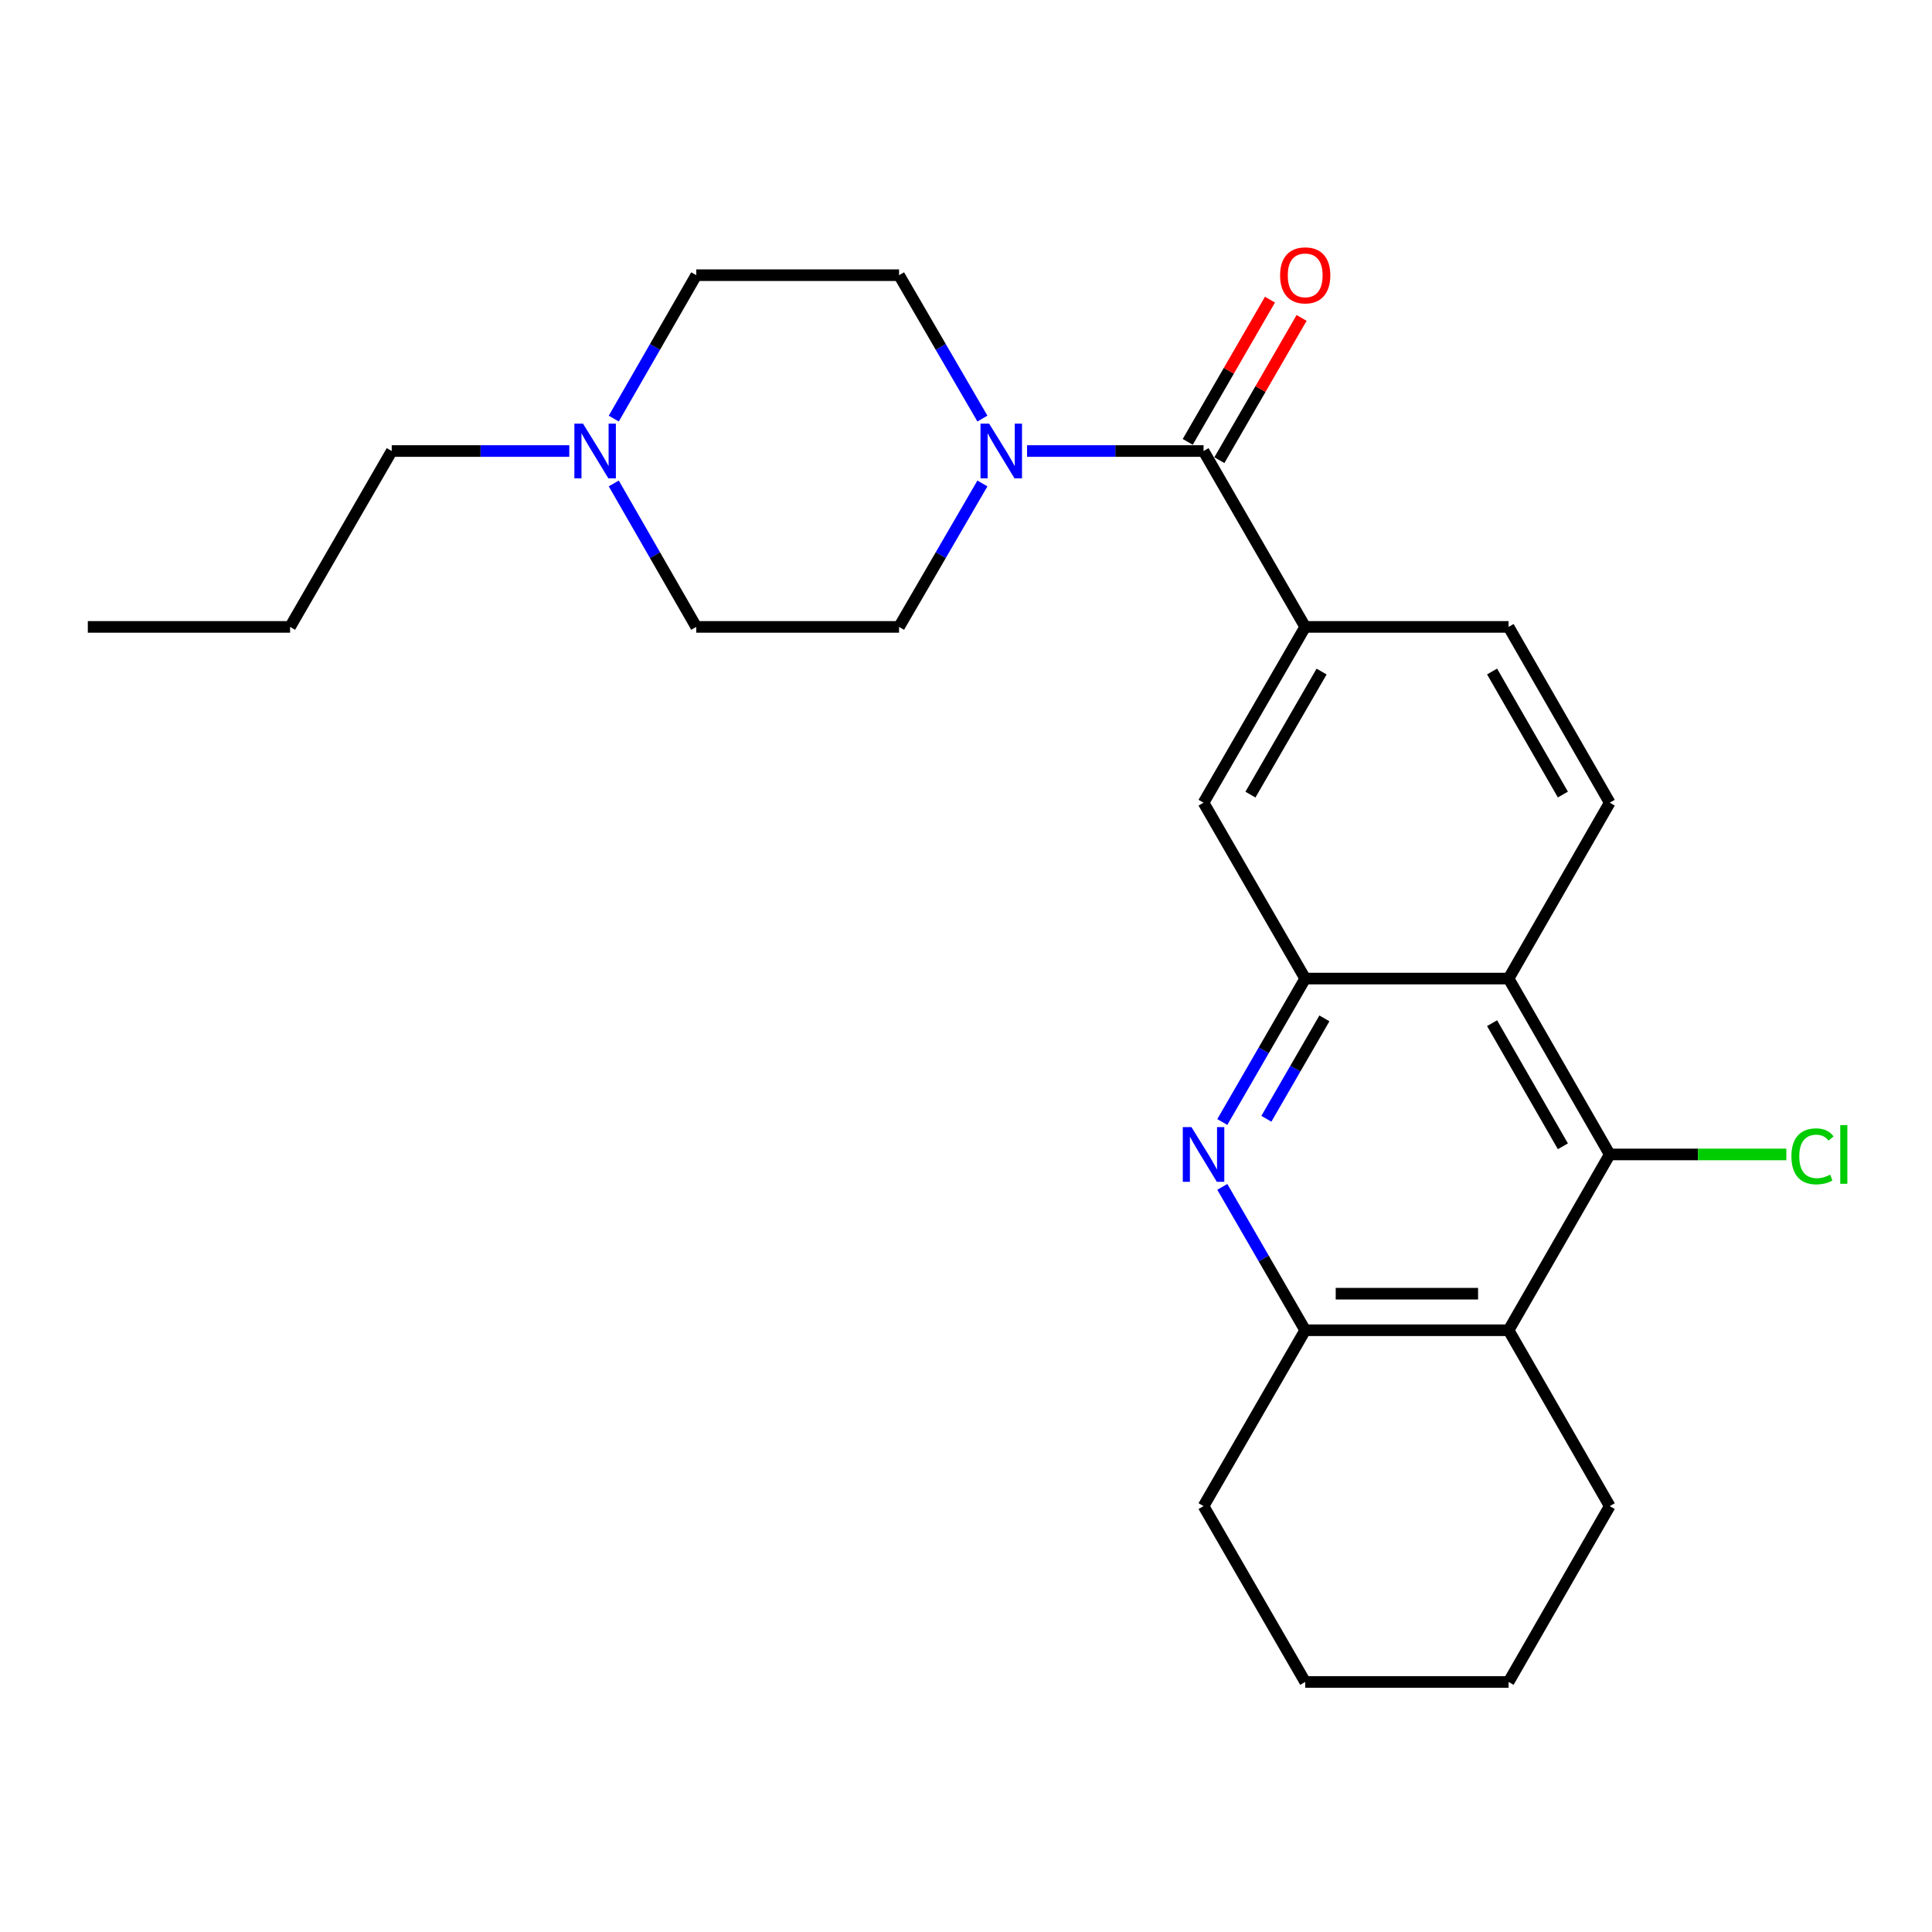 <?xml version='1.0' encoding='iso-8859-1'?>
<svg version='1.1' baseProfile='full'
              xmlns='http://www.w3.org/2000/svg'
                      xmlns:rdkit='http://www.rdkit.org/xml'
                      xmlns:xlink='http://www.w3.org/1999/xlink'
                  xml:space='preserve'
width='1000px' height='1000px' viewBox='0 0 1000 1000'>
<!-- END OF HEADER -->
<rect style='opacity:1.0;fill:#FFFFFF;stroke:none' width='1000' height='1000' x='0' y='0'> </rect>
<path class='bond-0' d='M 632.659,580.751 L 654.115,543.629' style='fill:none;fill-rule:evenodd;stroke:#0000FF;stroke-width:6px;stroke-linecap:butt;stroke-linejoin:miter;stroke-opacity:1' />
<path class='bond-0' d='M 654.115,543.629 L 675.571,506.507' style='fill:none;fill-rule:evenodd;stroke:#000000;stroke-width:6px;stroke-linecap:butt;stroke-linejoin:miter;stroke-opacity:1' />
<path class='bond-0' d='M 655.472,579.08 L 670.491,553.094' style='fill:none;fill-rule:evenodd;stroke:#0000FF;stroke-width:6px;stroke-linecap:butt;stroke-linejoin:miter;stroke-opacity:1' />
<path class='bond-0' d='M 670.491,553.094 L 685.51,527.109' style='fill:none;fill-rule:evenodd;stroke:#000000;stroke-width:6px;stroke-linecap:butt;stroke-linejoin:miter;stroke-opacity:1' />
<path class='bond-6' d='M 632.663,614.328 L 654.117,651.429' style='fill:none;fill-rule:evenodd;stroke:#0000FF;stroke-width:6px;stroke-linecap:butt;stroke-linejoin:miter;stroke-opacity:1' />
<path class='bond-6' d='M 654.117,651.429 L 675.571,688.531' style='fill:none;fill-rule:evenodd;stroke:#000000;stroke-width:6px;stroke-linecap:butt;stroke-linejoin:miter;stroke-opacity:1' />
<path class='bond-1' d='M 675.571,506.507 L 780.842,506.507' style='fill:none;fill-rule:evenodd;stroke:#000000;stroke-width:6px;stroke-linecap:butt;stroke-linejoin:miter;stroke-opacity:1' />
<path class='bond-8' d='M 675.571,506.507 L 622.956,415.474' style='fill:none;fill-rule:evenodd;stroke:#000000;stroke-width:6px;stroke-linecap:butt;stroke-linejoin:miter;stroke-opacity:1' />
<path class='bond-9' d='M 780.842,506.507 L 833.194,415.474' style='fill:none;fill-rule:evenodd;stroke:#000000;stroke-width:6px;stroke-linecap:butt;stroke-linejoin:miter;stroke-opacity:1' />
<path class='bond-25' d='M 780.842,506.507 L 833.194,597.54' style='fill:none;fill-rule:evenodd;stroke:#000000;stroke-width:6px;stroke-linecap:butt;stroke-linejoin:miter;stroke-opacity:1' />
<path class='bond-25' d='M 772.298,529.592 L 808.945,593.315' style='fill:none;fill-rule:evenodd;stroke:#000000;stroke-width:6px;stroke-linecap:butt;stroke-linejoin:miter;stroke-opacity:1' />
<path class='bond-2' d='M 833.194,597.54 L 780.842,688.531' style='fill:none;fill-rule:evenodd;stroke:#000000;stroke-width:6px;stroke-linecap:butt;stroke-linejoin:miter;stroke-opacity:1' />
<path class='bond-15' d='M 833.194,597.54 L 878.901,597.54' style='fill:none;fill-rule:evenodd;stroke:#000000;stroke-width:6px;stroke-linecap:butt;stroke-linejoin:miter;stroke-opacity:1' />
<path class='bond-15' d='M 878.901,597.54 L 924.607,597.54' style='fill:none;fill-rule:evenodd;stroke:#00CC00;stroke-width:6px;stroke-linecap:butt;stroke-linejoin:miter;stroke-opacity:1' />
<path class='bond-3' d='M 622.956,233.45 L 675.571,324.483' style='fill:none;fill-rule:evenodd;stroke:#000000;stroke-width:6px;stroke-linecap:butt;stroke-linejoin:miter;stroke-opacity:1' />
<path class='bond-5' d='M 622.956,233.45 L 577.283,233.45' style='fill:none;fill-rule:evenodd;stroke:#000000;stroke-width:6px;stroke-linecap:butt;stroke-linejoin:miter;stroke-opacity:1' />
<path class='bond-5' d='M 577.283,233.45 L 531.609,233.45' style='fill:none;fill-rule:evenodd;stroke:#0000FF;stroke-width:6px;stroke-linecap:butt;stroke-linejoin:miter;stroke-opacity:1' />
<path class='bond-12' d='M 631.144,238.184 L 652.425,201.372' style='fill:none;fill-rule:evenodd;stroke:#000000;stroke-width:6px;stroke-linecap:butt;stroke-linejoin:miter;stroke-opacity:1' />
<path class='bond-12' d='M 652.425,201.372 L 673.706,164.56' style='fill:none;fill-rule:evenodd;stroke:#FF0000;stroke-width:6px;stroke-linecap:butt;stroke-linejoin:miter;stroke-opacity:1' />
<path class='bond-12' d='M 614.768,228.717 L 636.05,191.905' style='fill:none;fill-rule:evenodd;stroke:#000000;stroke-width:6px;stroke-linecap:butt;stroke-linejoin:miter;stroke-opacity:1' />
<path class='bond-12' d='M 636.05,191.905 L 657.331,155.093' style='fill:none;fill-rule:evenodd;stroke:#FF0000;stroke-width:6px;stroke-linecap:butt;stroke-linejoin:miter;stroke-opacity:1' />
<path class='bond-4' d='M 780.842,688.531 L 675.571,688.531' style='fill:none;fill-rule:evenodd;stroke:#000000;stroke-width:6px;stroke-linecap:butt;stroke-linejoin:miter;stroke-opacity:1' />
<path class='bond-4' d='M 765.052,669.616 L 691.361,669.616' style='fill:none;fill-rule:evenodd;stroke:#000000;stroke-width:6px;stroke-linecap:butt;stroke-linejoin:miter;stroke-opacity:1' />
<path class='bond-18' d='M 780.842,688.531 L 833.194,779.564' style='fill:none;fill-rule:evenodd;stroke:#000000;stroke-width:6px;stroke-linecap:butt;stroke-linejoin:miter;stroke-opacity:1' />
<path class='bond-13' d='M 508.492,216.659 L 486.923,179.549' style='fill:none;fill-rule:evenodd;stroke:#0000FF;stroke-width:6px;stroke-linecap:butt;stroke-linejoin:miter;stroke-opacity:1' />
<path class='bond-13' d='M 486.923,179.549 L 465.353,142.438' style='fill:none;fill-rule:evenodd;stroke:#000000;stroke-width:6px;stroke-linecap:butt;stroke-linejoin:miter;stroke-opacity:1' />
<path class='bond-14' d='M 508.494,250.243 L 486.924,287.363' style='fill:none;fill-rule:evenodd;stroke:#0000FF;stroke-width:6px;stroke-linecap:butt;stroke-linejoin:miter;stroke-opacity:1' />
<path class='bond-14' d='M 486.924,287.363 L 465.353,324.483' style='fill:none;fill-rule:evenodd;stroke:#000000;stroke-width:6px;stroke-linecap:butt;stroke-linejoin:miter;stroke-opacity:1' />
<path class='bond-19' d='M 675.571,688.531 L 622.956,779.564' style='fill:none;fill-rule:evenodd;stroke:#000000;stroke-width:6px;stroke-linecap:butt;stroke-linejoin:miter;stroke-opacity:1' />
<path class='bond-7' d='M 675.571,324.483 L 622.956,415.474' style='fill:none;fill-rule:evenodd;stroke:#000000;stroke-width:6px;stroke-linecap:butt;stroke-linejoin:miter;stroke-opacity:1' />
<path class='bond-7' d='M 684.053,347.6 L 647.223,411.294' style='fill:none;fill-rule:evenodd;stroke:#000000;stroke-width:6px;stroke-linecap:butt;stroke-linejoin:miter;stroke-opacity:1' />
<path class='bond-11' d='M 675.571,324.483 L 780.842,324.483' style='fill:none;fill-rule:evenodd;stroke:#000000;stroke-width:6px;stroke-linecap:butt;stroke-linejoin:miter;stroke-opacity:1' />
<path class='bond-27' d='M 833.194,415.474 L 780.842,324.483' style='fill:none;fill-rule:evenodd;stroke:#000000;stroke-width:6px;stroke-linecap:butt;stroke-linejoin:miter;stroke-opacity:1' />
<path class='bond-27' d='M 808.947,411.258 L 772.3,347.565' style='fill:none;fill-rule:evenodd;stroke:#000000;stroke-width:6px;stroke-linecap:butt;stroke-linejoin:miter;stroke-opacity:1' />
<path class='bond-10' d='M 317.686,250.236 L 339.031,287.359' style='fill:none;fill-rule:evenodd;stroke:#0000FF;stroke-width:6px;stroke-linecap:butt;stroke-linejoin:miter;stroke-opacity:1' />
<path class='bond-10' d='M 339.031,287.359 L 360.376,324.483' style='fill:none;fill-rule:evenodd;stroke:#000000;stroke-width:6px;stroke-linecap:butt;stroke-linejoin:miter;stroke-opacity:1' />
<path class='bond-20' d='M 294.663,233.45 L 248.713,233.45' style='fill:none;fill-rule:evenodd;stroke:#0000FF;stroke-width:6px;stroke-linecap:butt;stroke-linejoin:miter;stroke-opacity:1' />
<path class='bond-20' d='M 248.713,233.45 L 202.763,233.45' style='fill:none;fill-rule:evenodd;stroke:#000000;stroke-width:6px;stroke-linecap:butt;stroke-linejoin:miter;stroke-opacity:1' />
<path class='bond-28' d='M 317.688,216.666 L 339.032,179.552' style='fill:none;fill-rule:evenodd;stroke:#0000FF;stroke-width:6px;stroke-linecap:butt;stroke-linejoin:miter;stroke-opacity:1' />
<path class='bond-28' d='M 339.032,179.552 L 360.376,142.438' style='fill:none;fill-rule:evenodd;stroke:#000000;stroke-width:6px;stroke-linecap:butt;stroke-linejoin:miter;stroke-opacity:1' />
<path class='bond-17' d='M 465.353,142.438 L 360.376,142.438' style='fill:none;fill-rule:evenodd;stroke:#000000;stroke-width:6px;stroke-linecap:butt;stroke-linejoin:miter;stroke-opacity:1' />
<path class='bond-16' d='M 465.353,324.483 L 360.376,324.483' style='fill:none;fill-rule:evenodd;stroke:#000000;stroke-width:6px;stroke-linecap:butt;stroke-linejoin:miter;stroke-opacity:1' />
<path class='bond-26' d='M 833.194,779.564 L 780.842,870.576' style='fill:none;fill-rule:evenodd;stroke:#000000;stroke-width:6px;stroke-linecap:butt;stroke-linejoin:miter;stroke-opacity:1' />
<path class='bond-23' d='M 622.956,779.564 L 675.571,870.576' style='fill:none;fill-rule:evenodd;stroke:#000000;stroke-width:6px;stroke-linecap:butt;stroke-linejoin:miter;stroke-opacity:1' />
<path class='bond-21' d='M 202.763,233.45 L 150.148,324.483' style='fill:none;fill-rule:evenodd;stroke:#000000;stroke-width:6px;stroke-linecap:butt;stroke-linejoin:miter;stroke-opacity:1' />
<path class='bond-24' d='M 150.148,324.483 L 45.455,324.483' style='fill:none;fill-rule:evenodd;stroke:#000000;stroke-width:6px;stroke-linecap:butt;stroke-linejoin:miter;stroke-opacity:1' />
<path class='bond-22' d='M 780.842,870.576 L 675.571,870.576' style='fill:none;fill-rule:evenodd;stroke:#000000;stroke-width:6px;stroke-linecap:butt;stroke-linejoin:miter;stroke-opacity:1' />
<path  class='atom-0' d='M 616.696 583.38
L 625.976 598.38
Q 626.896 599.86, 628.376 602.54
Q 629.856 605.22, 629.936 605.38
L 629.936 583.38
L 633.696 583.38
L 633.696 611.7
L 629.816 611.7
L 619.856 595.3
Q 618.696 593.38, 617.456 591.18
Q 616.256 588.98, 615.896 588.3
L 615.896 611.7
L 612.216 611.7
L 612.216 583.38
L 616.696 583.38
' fill='#0000FF'/>
<path  class='atom-6' d='M 511.992 219.29
L 521.272 234.29
Q 522.192 235.77, 523.672 238.45
Q 525.152 241.13, 525.232 241.29
L 525.232 219.29
L 528.992 219.29
L 528.992 247.61
L 525.112 247.61
L 515.152 231.21
Q 513.992 229.29, 512.752 227.09
Q 511.552 224.89, 511.192 224.21
L 511.192 247.61
L 507.512 247.61
L 507.512 219.29
L 511.992 219.29
' fill='#0000FF'/>
<path  class='atom-11' d='M 301.774 219.29
L 311.054 234.29
Q 311.974 235.77, 313.454 238.45
Q 314.934 241.13, 315.014 241.29
L 315.014 219.29
L 318.774 219.29
L 318.774 247.61
L 314.894 247.61
L 304.934 231.21
Q 303.774 229.29, 302.534 227.09
Q 301.334 224.89, 300.974 224.21
L 300.974 247.61
L 297.294 247.61
L 297.294 219.29
L 301.774 219.29
' fill='#0000FF'/>
<path  class='atom-13' d='M 662.571 142.518
Q 662.571 135.718, 665.931 131.918
Q 669.291 128.118, 675.571 128.118
Q 681.851 128.118, 685.211 131.918
Q 688.571 135.718, 688.571 142.518
Q 688.571 149.398, 685.171 153.318
Q 681.771 157.198, 675.571 157.198
Q 669.331 157.198, 665.931 153.318
Q 662.571 149.438, 662.571 142.518
M 675.571 153.998
Q 679.891 153.998, 682.211 151.118
Q 684.571 148.198, 684.571 142.518
Q 684.571 136.958, 682.211 134.158
Q 679.891 131.318, 675.571 131.318
Q 671.251 131.318, 668.891 134.118
Q 666.571 136.918, 666.571 142.518
Q 666.571 148.238, 668.891 151.118
Q 671.251 153.998, 675.571 153.998
' fill='#FF0000'/>
<path  class='atom-16' d='M 927.231 598.52
Q 927.231 591.48, 930.511 587.8
Q 933.831 584.08, 940.111 584.08
Q 945.951 584.08, 949.071 588.2
L 946.431 590.36
Q 944.151 587.36, 940.111 587.36
Q 935.831 587.36, 933.551 590.24
Q 931.311 593.08, 931.311 598.52
Q 931.311 604.12, 933.631 607
Q 935.991 609.88, 940.551 609.88
Q 943.671 609.88, 947.311 608
L 948.431 611
Q 946.951 611.96, 944.711 612.52
Q 942.471 613.08, 939.991 613.08
Q 933.831 613.08, 930.511 609.32
Q 927.231 605.56, 927.231 598.52
' fill='#00CC00'/>
<path  class='atom-16' d='M 952.511 582.36
L 956.191 582.36
L 956.191 612.72
L 952.511 612.72
L 952.511 582.36
' fill='#00CC00'/>
</svg>
